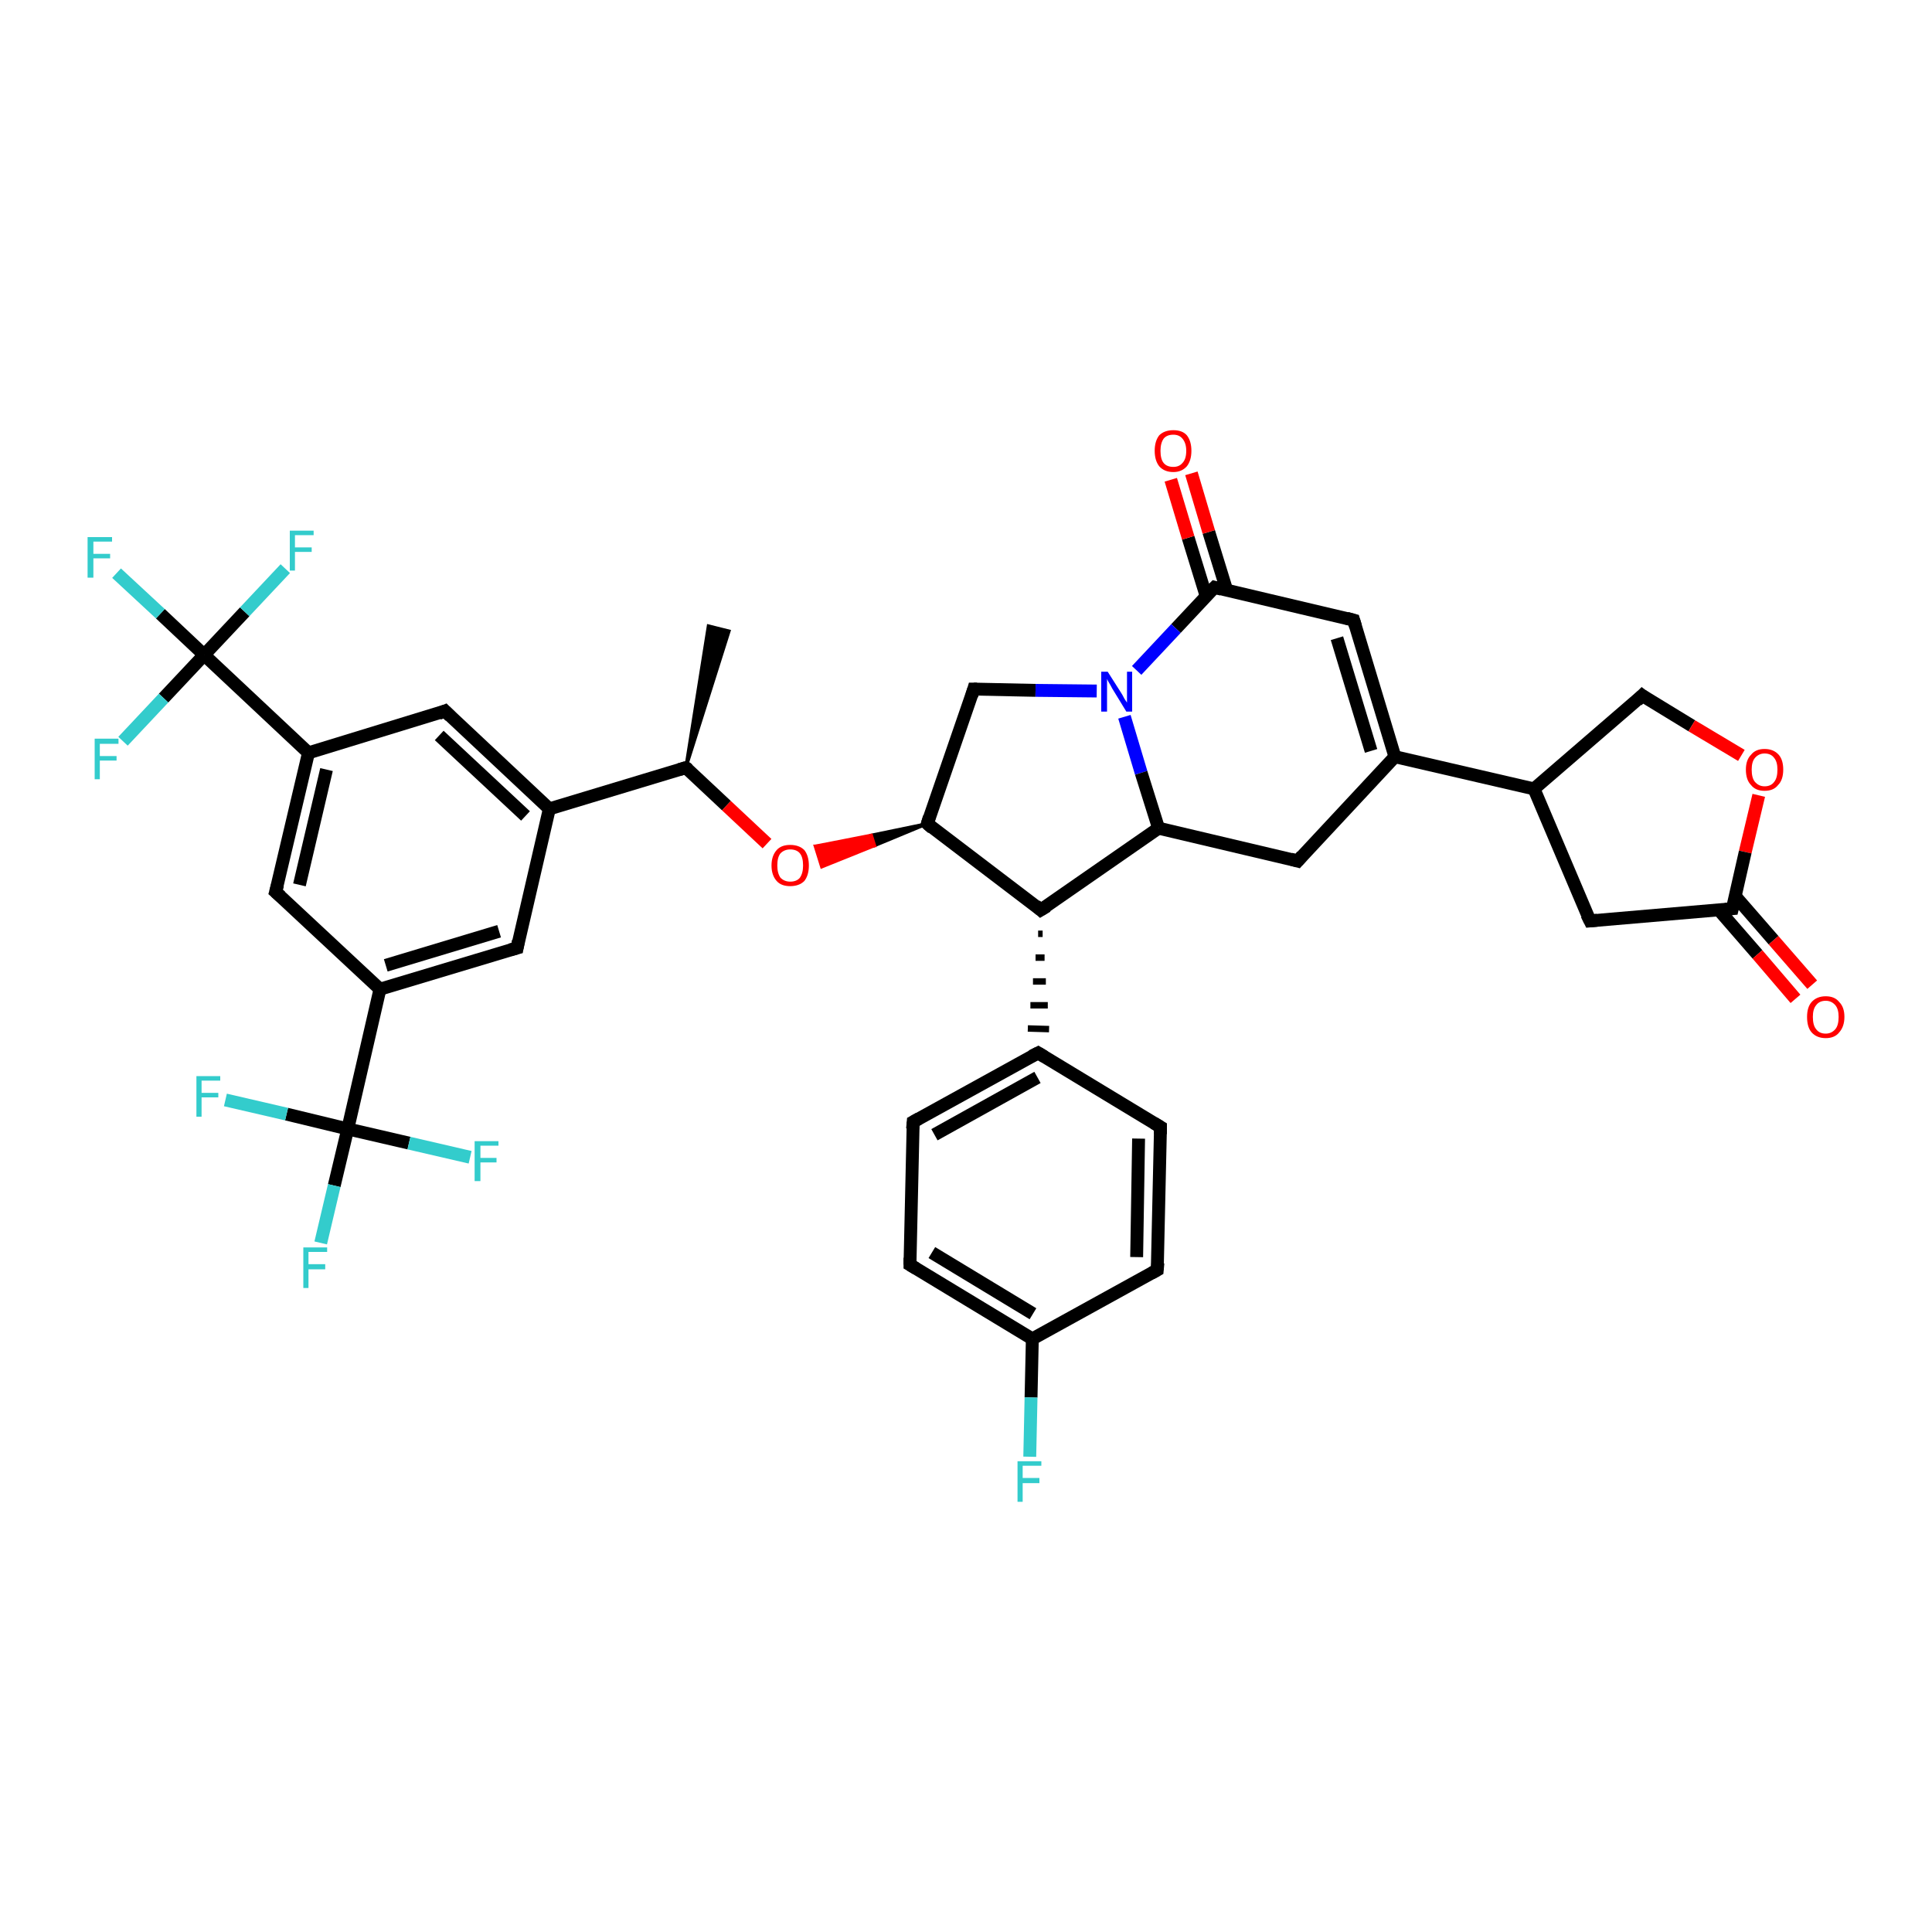 <?xml version='1.0' encoding='iso-8859-1'?>
<svg version='1.1' baseProfile='full'
              xmlns='http://www.w3.org/2000/svg'
                      xmlns:rdkit='http://www.rdkit.org/xml'
                      xmlns:xlink='http://www.w3.org/1999/xlink'
                  xml:space='preserve'
width='300px' height='300px' viewBox='0 0 300 300'>
<!-- END OF HEADER -->
<rect style='opacity:1.0;fill:#FFFFFF;stroke:none' width='300.0' height='300.0' x='0.0' y='0.0'> </rect>
<path class='bond-0 atom-1 atom-0' d='M 106.5,119.2 L 110.0,97.2 L 113.2,98.0 Z' style='fill:#000000;fill-rule:evenodd;fill-opacity:1;stroke:#000000;stroke-width:0.5px;stroke-linecap:butt;stroke-linejoin:miter;stroke-opacity:1;' />
<path class='bond-1 atom-1 atom-2' d='M 106.5,119.2 L 112.8,125.1' style='fill:none;fill-rule:evenodd;stroke:#000000;stroke-width:2.0px;stroke-linecap:butt;stroke-linejoin:miter;stroke-opacity:1' />
<path class='bond-1 atom-1 atom-2' d='M 112.8,125.1 L 119.1,131.0' style='fill:none;fill-rule:evenodd;stroke:#FF0000;stroke-width:2.0px;stroke-linecap:butt;stroke-linejoin:miter;stroke-opacity:1' />
<path class='bond-2 atom-3 atom-2' d='M 144.0,127.9 L 135.8,131.3 L 135.3,129.7 Z' style='fill:#000000;fill-rule:evenodd;fill-opacity:1;stroke:#000000;stroke-width:0.5px;stroke-linecap:butt;stroke-linejoin:miter;stroke-opacity:1;' />
<path class='bond-2 atom-3 atom-2' d='M 135.8,131.3 L 126.6,131.4 L 127.6,134.6 Z' style='fill:#FF0000;fill-rule:evenodd;fill-opacity:1;stroke:#FF0000;stroke-width:0.5px;stroke-linecap:butt;stroke-linejoin:miter;stroke-opacity:1;' />
<path class='bond-2 atom-3 atom-2' d='M 135.8,131.3 L 135.3,129.7 L 126.6,131.4 Z' style='fill:#FF0000;fill-rule:evenodd;fill-opacity:1;stroke:#FF0000;stroke-width:0.5px;stroke-linecap:butt;stroke-linejoin:miter;stroke-opacity:1;' />
<path class='bond-3 atom-3 atom-4' d='M 144.0,127.9 L 151.2,107.0' style='fill:none;fill-rule:evenodd;stroke:#000000;stroke-width:2.0px;stroke-linecap:butt;stroke-linejoin:miter;stroke-opacity:1' />
<path class='bond-4 atom-4 atom-5' d='M 151.2,107.0 L 160.8,107.2' style='fill:none;fill-rule:evenodd;stroke:#000000;stroke-width:2.0px;stroke-linecap:butt;stroke-linejoin:miter;stroke-opacity:1' />
<path class='bond-4 atom-4 atom-5' d='M 160.8,107.2 L 170.3,107.3' style='fill:none;fill-rule:evenodd;stroke:#0000FF;stroke-width:2.0px;stroke-linecap:butt;stroke-linejoin:miter;stroke-opacity:1' />
<path class='bond-5 atom-5 atom-6' d='M 174.6,111.3 L 177.2,120.0' style='fill:none;fill-rule:evenodd;stroke:#0000FF;stroke-width:2.0px;stroke-linecap:butt;stroke-linejoin:miter;stroke-opacity:1' />
<path class='bond-5 atom-5 atom-6' d='M 177.2,120.0 L 179.9,128.6' style='fill:none;fill-rule:evenodd;stroke:#000000;stroke-width:2.0px;stroke-linecap:butt;stroke-linejoin:miter;stroke-opacity:1' />
<path class='bond-6 atom-6 atom-7' d='M 179.9,128.6 L 201.5,133.7' style='fill:none;fill-rule:evenodd;stroke:#000000;stroke-width:2.0px;stroke-linecap:butt;stroke-linejoin:miter;stroke-opacity:1' />
<path class='bond-7 atom-7 atom-8' d='M 201.5,133.7 L 216.6,117.5' style='fill:none;fill-rule:evenodd;stroke:#000000;stroke-width:2.0px;stroke-linecap:butt;stroke-linejoin:miter;stroke-opacity:1' />
<path class='bond-8 atom-8 atom-9' d='M 216.6,117.5 L 210.2,96.3' style='fill:none;fill-rule:evenodd;stroke:#000000;stroke-width:2.0px;stroke-linecap:butt;stroke-linejoin:miter;stroke-opacity:1' />
<path class='bond-8 atom-8 atom-9' d='M 212.9,116.6 L 207.6,99.1' style='fill:none;fill-rule:evenodd;stroke:#000000;stroke-width:2.0px;stroke-linecap:butt;stroke-linejoin:miter;stroke-opacity:1' />
<path class='bond-9 atom-9 atom-10' d='M 210.2,96.3 L 188.6,91.2' style='fill:none;fill-rule:evenodd;stroke:#000000;stroke-width:2.0px;stroke-linecap:butt;stroke-linejoin:miter;stroke-opacity:1' />
<path class='bond-10 atom-10 atom-11' d='M 190.5,91.7 L 187.7,82.6' style='fill:none;fill-rule:evenodd;stroke:#000000;stroke-width:2.0px;stroke-linecap:butt;stroke-linejoin:miter;stroke-opacity:1' />
<path class='bond-10 atom-10 atom-11' d='M 187.7,82.6 L 185.0,73.5' style='fill:none;fill-rule:evenodd;stroke:#FF0000;stroke-width:2.0px;stroke-linecap:butt;stroke-linejoin:miter;stroke-opacity:1' />
<path class='bond-10 atom-10 atom-11' d='M 187.3,92.6 L 184.5,83.5' style='fill:none;fill-rule:evenodd;stroke:#000000;stroke-width:2.0px;stroke-linecap:butt;stroke-linejoin:miter;stroke-opacity:1' />
<path class='bond-10 atom-10 atom-11' d='M 184.5,83.5 L 181.8,74.5' style='fill:none;fill-rule:evenodd;stroke:#FF0000;stroke-width:2.0px;stroke-linecap:butt;stroke-linejoin:miter;stroke-opacity:1' />
<path class='bond-11 atom-8 atom-12' d='M 216.6,117.5 L 238.2,122.5' style='fill:none;fill-rule:evenodd;stroke:#000000;stroke-width:2.0px;stroke-linecap:butt;stroke-linejoin:miter;stroke-opacity:1' />
<path class='bond-12 atom-12 atom-13' d='M 238.2,122.5 L 255.0,108.0' style='fill:none;fill-rule:evenodd;stroke:#000000;stroke-width:2.0px;stroke-linecap:butt;stroke-linejoin:miter;stroke-opacity:1' />
<path class='bond-13 atom-13 atom-14' d='M 255.0,108.0 L 262.7,112.7' style='fill:none;fill-rule:evenodd;stroke:#000000;stroke-width:2.0px;stroke-linecap:butt;stroke-linejoin:miter;stroke-opacity:1' />
<path class='bond-13 atom-13 atom-14' d='M 262.7,112.7 L 270.4,117.3' style='fill:none;fill-rule:evenodd;stroke:#FF0000;stroke-width:2.0px;stroke-linecap:butt;stroke-linejoin:miter;stroke-opacity:1' />
<path class='bond-14 atom-14 atom-15' d='M 273.1,123.5 L 271.0,132.3' style='fill:none;fill-rule:evenodd;stroke:#FF0000;stroke-width:2.0px;stroke-linecap:butt;stroke-linejoin:miter;stroke-opacity:1' />
<path class='bond-14 atom-14 atom-15' d='M 271.0,132.3 L 269.0,141.1' style='fill:none;fill-rule:evenodd;stroke:#000000;stroke-width:2.0px;stroke-linecap:butt;stroke-linejoin:miter;stroke-opacity:1' />
<path class='bond-15 atom-15 atom-16' d='M 266.9,141.3 L 272.9,148.2' style='fill:none;fill-rule:evenodd;stroke:#000000;stroke-width:2.0px;stroke-linecap:butt;stroke-linejoin:miter;stroke-opacity:1' />
<path class='bond-15 atom-15 atom-16' d='M 272.9,148.2 L 278.8,155.1' style='fill:none;fill-rule:evenodd;stroke:#FF0000;stroke-width:2.0px;stroke-linecap:butt;stroke-linejoin:miter;stroke-opacity:1' />
<path class='bond-15 atom-15 atom-16' d='M 269.4,139.1 L 275.4,146.0' style='fill:none;fill-rule:evenodd;stroke:#000000;stroke-width:2.0px;stroke-linecap:butt;stroke-linejoin:miter;stroke-opacity:1' />
<path class='bond-15 atom-15 atom-16' d='M 275.4,146.0 L 281.4,152.9' style='fill:none;fill-rule:evenodd;stroke:#FF0000;stroke-width:2.0px;stroke-linecap:butt;stroke-linejoin:miter;stroke-opacity:1' />
<path class='bond-16 atom-15 atom-17' d='M 269.0,141.1 L 246.9,143.0' style='fill:none;fill-rule:evenodd;stroke:#000000;stroke-width:2.0px;stroke-linecap:butt;stroke-linejoin:miter;stroke-opacity:1' />
<path class='bond-17 atom-6 atom-18' d='M 179.9,128.6 L 161.6,141.3' style='fill:none;fill-rule:evenodd;stroke:#000000;stroke-width:2.0px;stroke-linecap:butt;stroke-linejoin:miter;stroke-opacity:1' />
<path class='bond-18 atom-18 atom-19' d='M 161.2,145.0 L 161.9,145.0' style='fill:none;fill-rule:evenodd;stroke:#000000;stroke-width:1.0px;stroke-linecap:butt;stroke-linejoin:miter;stroke-opacity:1' />
<path class='bond-18 atom-18 atom-19' d='M 160.8,148.7 L 162.2,148.7' style='fill:none;fill-rule:evenodd;stroke:#000000;stroke-width:1.0px;stroke-linecap:butt;stroke-linejoin:miter;stroke-opacity:1' />
<path class='bond-18 atom-18 atom-19' d='M 160.4,152.4 L 162.4,152.4' style='fill:none;fill-rule:evenodd;stroke:#000000;stroke-width:1.0px;stroke-linecap:butt;stroke-linejoin:miter;stroke-opacity:1' />
<path class='bond-18 atom-18 atom-19' d='M 160.0,156.1 L 162.7,156.1' style='fill:none;fill-rule:evenodd;stroke:#000000;stroke-width:1.0px;stroke-linecap:butt;stroke-linejoin:miter;stroke-opacity:1' />
<path class='bond-18 atom-18 atom-19' d='M 159.6,159.7 L 162.9,159.8' style='fill:none;fill-rule:evenodd;stroke:#000000;stroke-width:1.0px;stroke-linecap:butt;stroke-linejoin:miter;stroke-opacity:1' />
<path class='bond-19 atom-19 atom-20' d='M 161.2,163.5 L 141.8,174.2' style='fill:none;fill-rule:evenodd;stroke:#000000;stroke-width:2.0px;stroke-linecap:butt;stroke-linejoin:miter;stroke-opacity:1' />
<path class='bond-19 atom-19 atom-20' d='M 161.1,167.3 L 145.1,176.2' style='fill:none;fill-rule:evenodd;stroke:#000000;stroke-width:2.0px;stroke-linecap:butt;stroke-linejoin:miter;stroke-opacity:1' />
<path class='bond-20 atom-20 atom-21' d='M 141.8,174.2 L 141.3,196.4' style='fill:none;fill-rule:evenodd;stroke:#000000;stroke-width:2.0px;stroke-linecap:butt;stroke-linejoin:miter;stroke-opacity:1' />
<path class='bond-21 atom-21 atom-22' d='M 141.3,196.4 L 160.3,207.9' style='fill:none;fill-rule:evenodd;stroke:#000000;stroke-width:2.0px;stroke-linecap:butt;stroke-linejoin:miter;stroke-opacity:1' />
<path class='bond-21 atom-21 atom-22' d='M 144.7,194.5 L 160.4,204.0' style='fill:none;fill-rule:evenodd;stroke:#000000;stroke-width:2.0px;stroke-linecap:butt;stroke-linejoin:miter;stroke-opacity:1' />
<path class='bond-22 atom-22 atom-23' d='M 160.3,207.9 L 160.1,217.0' style='fill:none;fill-rule:evenodd;stroke:#000000;stroke-width:2.0px;stroke-linecap:butt;stroke-linejoin:miter;stroke-opacity:1' />
<path class='bond-22 atom-22 atom-23' d='M 160.1,217.0 L 159.9,226.2' style='fill:none;fill-rule:evenodd;stroke:#33CCCC;stroke-width:2.0px;stroke-linecap:butt;stroke-linejoin:miter;stroke-opacity:1' />
<path class='bond-23 atom-22 atom-24' d='M 160.3,207.9 L 179.7,197.2' style='fill:none;fill-rule:evenodd;stroke:#000000;stroke-width:2.0px;stroke-linecap:butt;stroke-linejoin:miter;stroke-opacity:1' />
<path class='bond-24 atom-24 atom-25' d='M 179.7,197.2 L 180.2,175.0' style='fill:none;fill-rule:evenodd;stroke:#000000;stroke-width:2.0px;stroke-linecap:butt;stroke-linejoin:miter;stroke-opacity:1' />
<path class='bond-24 atom-24 atom-25' d='M 176.5,195.2 L 176.8,176.8' style='fill:none;fill-rule:evenodd;stroke:#000000;stroke-width:2.0px;stroke-linecap:butt;stroke-linejoin:miter;stroke-opacity:1' />
<path class='bond-25 atom-1 atom-26' d='M 106.5,119.2 L 85.3,125.6' style='fill:none;fill-rule:evenodd;stroke:#000000;stroke-width:2.0px;stroke-linecap:butt;stroke-linejoin:miter;stroke-opacity:1' />
<path class='bond-26 atom-26 atom-27' d='M 85.3,125.6 L 69.1,110.4' style='fill:none;fill-rule:evenodd;stroke:#000000;stroke-width:2.0px;stroke-linecap:butt;stroke-linejoin:miter;stroke-opacity:1' />
<path class='bond-26 atom-26 atom-27' d='M 81.6,126.7 L 68.2,114.2' style='fill:none;fill-rule:evenodd;stroke:#000000;stroke-width:2.0px;stroke-linecap:butt;stroke-linejoin:miter;stroke-opacity:1' />
<path class='bond-27 atom-27 atom-28' d='M 69.1,110.4 L 47.9,116.9' style='fill:none;fill-rule:evenodd;stroke:#000000;stroke-width:2.0px;stroke-linecap:butt;stroke-linejoin:miter;stroke-opacity:1' />
<path class='bond-28 atom-28 atom-29' d='M 47.9,116.9 L 42.8,138.5' style='fill:none;fill-rule:evenodd;stroke:#000000;stroke-width:2.0px;stroke-linecap:butt;stroke-linejoin:miter;stroke-opacity:1' />
<path class='bond-28 atom-28 atom-29' d='M 50.7,119.5 L 46.5,137.4' style='fill:none;fill-rule:evenodd;stroke:#000000;stroke-width:2.0px;stroke-linecap:butt;stroke-linejoin:miter;stroke-opacity:1' />
<path class='bond-29 atom-29 atom-30' d='M 42.8,138.5 L 59.0,153.6' style='fill:none;fill-rule:evenodd;stroke:#000000;stroke-width:2.0px;stroke-linecap:butt;stroke-linejoin:miter;stroke-opacity:1' />
<path class='bond-30 atom-30 atom-31' d='M 59.0,153.6 L 80.3,147.2' style='fill:none;fill-rule:evenodd;stroke:#000000;stroke-width:2.0px;stroke-linecap:butt;stroke-linejoin:miter;stroke-opacity:1' />
<path class='bond-30 atom-30 atom-31' d='M 59.9,149.9 L 77.5,144.6' style='fill:none;fill-rule:evenodd;stroke:#000000;stroke-width:2.0px;stroke-linecap:butt;stroke-linejoin:miter;stroke-opacity:1' />
<path class='bond-31 atom-30 atom-32' d='M 59.0,153.6 L 54.0,175.3' style='fill:none;fill-rule:evenodd;stroke:#000000;stroke-width:2.0px;stroke-linecap:butt;stroke-linejoin:miter;stroke-opacity:1' />
<path class='bond-32 atom-32 atom-33' d='M 54.0,175.3 L 51.9,184.1' style='fill:none;fill-rule:evenodd;stroke:#000000;stroke-width:2.0px;stroke-linecap:butt;stroke-linejoin:miter;stroke-opacity:1' />
<path class='bond-32 atom-32 atom-33' d='M 51.9,184.1 L 49.8,193.0' style='fill:none;fill-rule:evenodd;stroke:#33CCCC;stroke-width:2.0px;stroke-linecap:butt;stroke-linejoin:miter;stroke-opacity:1' />
<path class='bond-33 atom-32 atom-34' d='M 54.0,175.3 L 44.5,173.0' style='fill:none;fill-rule:evenodd;stroke:#000000;stroke-width:2.0px;stroke-linecap:butt;stroke-linejoin:miter;stroke-opacity:1' />
<path class='bond-33 atom-32 atom-34' d='M 44.5,173.0 L 35.0,170.8' style='fill:none;fill-rule:evenodd;stroke:#33CCCC;stroke-width:2.0px;stroke-linecap:butt;stroke-linejoin:miter;stroke-opacity:1' />
<path class='bond-34 atom-32 atom-35' d='M 54.0,175.3 L 63.5,177.5' style='fill:none;fill-rule:evenodd;stroke:#000000;stroke-width:2.0px;stroke-linecap:butt;stroke-linejoin:miter;stroke-opacity:1' />
<path class='bond-34 atom-32 atom-35' d='M 63.5,177.5 L 73.0,179.7' style='fill:none;fill-rule:evenodd;stroke:#33CCCC;stroke-width:2.0px;stroke-linecap:butt;stroke-linejoin:miter;stroke-opacity:1' />
<path class='bond-35 atom-28 atom-36' d='M 47.9,116.9 L 31.7,101.7' style='fill:none;fill-rule:evenodd;stroke:#000000;stroke-width:2.0px;stroke-linecap:butt;stroke-linejoin:miter;stroke-opacity:1' />
<path class='bond-36 atom-36 atom-37' d='M 31.7,101.7 L 24.9,95.3' style='fill:none;fill-rule:evenodd;stroke:#000000;stroke-width:2.0px;stroke-linecap:butt;stroke-linejoin:miter;stroke-opacity:1' />
<path class='bond-36 atom-36 atom-37' d='M 24.9,95.3 L 18.1,89.0' style='fill:none;fill-rule:evenodd;stroke:#33CCCC;stroke-width:2.0px;stroke-linecap:butt;stroke-linejoin:miter;stroke-opacity:1' />
<path class='bond-37 atom-36 atom-38' d='M 31.7,101.7 L 25.4,108.4' style='fill:none;fill-rule:evenodd;stroke:#000000;stroke-width:2.0px;stroke-linecap:butt;stroke-linejoin:miter;stroke-opacity:1' />
<path class='bond-37 atom-36 atom-38' d='M 25.4,108.4 L 19.1,115.1' style='fill:none;fill-rule:evenodd;stroke:#33CCCC;stroke-width:2.0px;stroke-linecap:butt;stroke-linejoin:miter;stroke-opacity:1' />
<path class='bond-38 atom-36 atom-39' d='M 31.7,101.7 L 38.0,95.0' style='fill:none;fill-rule:evenodd;stroke:#000000;stroke-width:2.0px;stroke-linecap:butt;stroke-linejoin:miter;stroke-opacity:1' />
<path class='bond-38 atom-36 atom-39' d='M 38.0,95.0 L 44.3,88.3' style='fill:none;fill-rule:evenodd;stroke:#33CCCC;stroke-width:2.0px;stroke-linecap:butt;stroke-linejoin:miter;stroke-opacity:1' />
<path class='bond-39 atom-18 atom-3' d='M 161.6,141.3 L 144.0,127.9' style='fill:none;fill-rule:evenodd;stroke:#000000;stroke-width:2.0px;stroke-linecap:butt;stroke-linejoin:miter;stroke-opacity:1' />
<path class='bond-40 atom-25 atom-19' d='M 180.2,175.0 L 161.2,163.5' style='fill:none;fill-rule:evenodd;stroke:#000000;stroke-width:2.0px;stroke-linecap:butt;stroke-linejoin:miter;stroke-opacity:1' />
<path class='bond-41 atom-31 atom-26' d='M 80.3,147.2 L 85.3,125.6' style='fill:none;fill-rule:evenodd;stroke:#000000;stroke-width:2.0px;stroke-linecap:butt;stroke-linejoin:miter;stroke-opacity:1' />
<path class='bond-42 atom-10 atom-5' d='M 188.6,91.2 L 182.6,97.6' style='fill:none;fill-rule:evenodd;stroke:#000000;stroke-width:2.0px;stroke-linecap:butt;stroke-linejoin:miter;stroke-opacity:1' />
<path class='bond-42 atom-10 atom-5' d='M 182.6,97.6 L 176.5,104.1' style='fill:none;fill-rule:evenodd;stroke:#0000FF;stroke-width:2.0px;stroke-linecap:butt;stroke-linejoin:miter;stroke-opacity:1' />
<path class='bond-43 atom-17 atom-12' d='M 246.9,143.0 L 238.2,122.5' style='fill:none;fill-rule:evenodd;stroke:#000000;stroke-width:2.0px;stroke-linecap:butt;stroke-linejoin:miter;stroke-opacity:1' />
<path d='M 106.9,119.5 L 106.5,119.2 L 105.5,119.5' style='fill:none;stroke:#000000;stroke-width:2.0px;stroke-linecap:butt;stroke-linejoin:miter;stroke-opacity:1;' />
<path d='M 144.3,126.9 L 144.0,127.9 L 144.8,128.6' style='fill:none;stroke:#000000;stroke-width:2.0px;stroke-linecap:butt;stroke-linejoin:miter;stroke-opacity:1;' />
<path d='M 150.9,108.0 L 151.2,107.0 L 151.7,107.0' style='fill:none;stroke:#000000;stroke-width:2.0px;stroke-linecap:butt;stroke-linejoin:miter;stroke-opacity:1;' />
<path d='M 200.4,133.4 L 201.5,133.7 L 202.2,132.9' style='fill:none;stroke:#000000;stroke-width:2.0px;stroke-linecap:butt;stroke-linejoin:miter;stroke-opacity:1;' />
<path d='M 210.5,97.3 L 210.2,96.3 L 209.1,96.0' style='fill:none;stroke:#000000;stroke-width:2.0px;stroke-linecap:butt;stroke-linejoin:miter;stroke-opacity:1;' />
<path d='M 189.7,91.5 L 188.6,91.2 L 188.3,91.5' style='fill:none;stroke:#000000;stroke-width:2.0px;stroke-linecap:butt;stroke-linejoin:miter;stroke-opacity:1;' />
<path d='M 254.2,108.8 L 255.0,108.0 L 255.4,108.3' style='fill:none;stroke:#000000;stroke-width:2.0px;stroke-linecap:butt;stroke-linejoin:miter;stroke-opacity:1;' />
<path d='M 269.1,140.7 L 269.0,141.1 L 267.9,141.2' style='fill:none;stroke:#000000;stroke-width:2.0px;stroke-linecap:butt;stroke-linejoin:miter;stroke-opacity:1;' />
<path d='M 248.0,142.9 L 246.9,143.0 L 246.4,142.0' style='fill:none;stroke:#000000;stroke-width:2.0px;stroke-linecap:butt;stroke-linejoin:miter;stroke-opacity:1;' />
<path d='M 162.6,140.7 L 161.6,141.3 L 160.8,140.6' style='fill:none;stroke:#000000;stroke-width:2.0px;stroke-linecap:butt;stroke-linejoin:miter;stroke-opacity:1;' />
<path d='M 160.2,164.0 L 161.2,163.5 L 162.2,164.1' style='fill:none;stroke:#000000;stroke-width:2.0px;stroke-linecap:butt;stroke-linejoin:miter;stroke-opacity:1;' />
<path d='M 142.7,173.7 L 141.8,174.2 L 141.7,175.3' style='fill:none;stroke:#000000;stroke-width:2.0px;stroke-linecap:butt;stroke-linejoin:miter;stroke-opacity:1;' />
<path d='M 141.3,195.3 L 141.3,196.4 L 142.3,197.0' style='fill:none;stroke:#000000;stroke-width:2.0px;stroke-linecap:butt;stroke-linejoin:miter;stroke-opacity:1;' />
<path d='M 178.8,197.7 L 179.7,197.2 L 179.8,196.1' style='fill:none;stroke:#000000;stroke-width:2.0px;stroke-linecap:butt;stroke-linejoin:miter;stroke-opacity:1;' />
<path d='M 180.2,176.1 L 180.2,175.0 L 179.2,174.4' style='fill:none;stroke:#000000;stroke-width:2.0px;stroke-linecap:butt;stroke-linejoin:miter;stroke-opacity:1;' />
<path d='M 69.9,111.2 L 69.1,110.4 L 68.1,110.8' style='fill:none;stroke:#000000;stroke-width:2.0px;stroke-linecap:butt;stroke-linejoin:miter;stroke-opacity:1;' />
<path d='M 43.1,137.4 L 42.8,138.5 L 43.6,139.2' style='fill:none;stroke:#000000;stroke-width:2.0px;stroke-linecap:butt;stroke-linejoin:miter;stroke-opacity:1;' />
<path d='M 79.2,147.5 L 80.3,147.2 L 80.5,146.1' style='fill:none;stroke:#000000;stroke-width:2.0px;stroke-linecap:butt;stroke-linejoin:miter;stroke-opacity:1;' />
<path class='atom-2' d='M 119.8 134.4
Q 119.8 132.9, 120.6 132.0
Q 121.3 131.2, 122.7 131.2
Q 124.1 131.2, 124.9 132.0
Q 125.6 132.9, 125.6 134.4
Q 125.6 135.9, 124.9 136.8
Q 124.1 137.6, 122.7 137.6
Q 121.3 137.6, 120.6 136.8
Q 119.8 135.9, 119.8 134.4
M 122.7 136.9
Q 123.7 136.9, 124.2 136.3
Q 124.7 135.6, 124.7 134.4
Q 124.7 133.1, 124.2 132.5
Q 123.7 131.9, 122.7 131.9
Q 121.8 131.9, 121.2 132.5
Q 120.7 133.1, 120.7 134.4
Q 120.7 135.6, 121.2 136.3
Q 121.8 136.9, 122.7 136.9
' fill='#FF0000'/>
<path class='atom-5' d='M 172.0 104.3
L 174.1 107.6
Q 174.3 107.9, 174.6 108.5
Q 175.0 109.1, 175.0 109.1
L 175.0 104.3
L 175.8 104.3
L 175.8 110.5
L 174.9 110.5
L 172.7 106.9
Q 172.5 106.5, 172.2 106.0
Q 171.9 105.5, 171.9 105.4
L 171.9 110.5
L 171.0 110.5
L 171.0 104.3
L 172.0 104.3
' fill='#0000FF'/>
<path class='atom-11' d='M 179.3 70.0
Q 179.3 68.5, 180.0 67.6
Q 180.8 66.8, 182.2 66.8
Q 183.6 66.8, 184.3 67.6
Q 185.0 68.5, 185.0 70.0
Q 185.0 71.5, 184.3 72.4
Q 183.5 73.3, 182.2 73.3
Q 180.8 73.3, 180.0 72.4
Q 179.3 71.5, 179.3 70.0
M 182.2 72.5
Q 183.1 72.5, 183.6 71.9
Q 184.2 71.3, 184.2 70.0
Q 184.2 68.8, 183.6 68.1
Q 183.1 67.5, 182.2 67.5
Q 181.2 67.5, 180.7 68.1
Q 180.2 68.8, 180.2 70.0
Q 180.2 71.3, 180.7 71.9
Q 181.2 72.5, 182.2 72.5
' fill='#FF0000'/>
<path class='atom-14' d='M 271.1 119.5
Q 271.1 118.0, 271.9 117.2
Q 272.6 116.3, 274.0 116.3
Q 275.4 116.3, 276.2 117.2
Q 276.9 118.0, 276.9 119.5
Q 276.9 121.1, 276.1 121.9
Q 275.4 122.8, 274.0 122.8
Q 272.6 122.8, 271.9 121.9
Q 271.1 121.1, 271.1 119.5
M 274.0 122.1
Q 275.0 122.1, 275.5 121.4
Q 276.0 120.8, 276.0 119.5
Q 276.0 118.3, 275.5 117.7
Q 275.0 117.0, 274.0 117.0
Q 273.1 117.0, 272.5 117.7
Q 272.0 118.3, 272.0 119.5
Q 272.0 120.8, 272.5 121.4
Q 273.1 122.1, 274.0 122.1
' fill='#FF0000'/>
<path class='atom-16' d='M 280.6 157.9
Q 280.6 156.4, 281.3 155.6
Q 282.1 154.7, 283.5 154.7
Q 284.9 154.7, 285.6 155.6
Q 286.4 156.4, 286.4 157.9
Q 286.4 159.4, 285.6 160.3
Q 284.9 161.2, 283.5 161.2
Q 282.1 161.2, 281.3 160.3
Q 280.6 159.5, 280.6 157.9
M 283.5 160.5
Q 284.4 160.5, 285.0 159.8
Q 285.5 159.2, 285.5 157.9
Q 285.5 156.7, 285.0 156.1
Q 284.4 155.4, 283.5 155.4
Q 282.5 155.4, 282.0 156.1
Q 281.5 156.7, 281.5 157.9
Q 281.5 159.2, 282.0 159.8
Q 282.5 160.5, 283.5 160.5
' fill='#FF0000'/>
<path class='atom-23' d='M 158.0 226.9
L 161.7 226.9
L 161.7 227.6
L 158.8 227.6
L 158.8 229.5
L 161.4 229.5
L 161.4 230.3
L 158.8 230.3
L 158.8 233.2
L 158.0 233.2
L 158.0 226.9
' fill='#33CCCC'/>
<path class='atom-33' d='M 47.1 193.7
L 50.8 193.7
L 50.8 194.4
L 47.9 194.4
L 47.9 196.3
L 50.5 196.3
L 50.5 197.1
L 47.9 197.1
L 47.9 200.0
L 47.1 200.0
L 47.1 193.7
' fill='#33CCCC'/>
<path class='atom-34' d='M 30.5 167.1
L 34.2 167.1
L 34.2 167.8
L 31.3 167.8
L 31.3 169.7
L 33.9 169.7
L 33.9 170.4
L 31.3 170.4
L 31.3 173.4
L 30.5 173.4
L 30.5 167.1
' fill='#33CCCC'/>
<path class='atom-35' d='M 73.7 177.2
L 77.4 177.2
L 77.4 177.9
L 74.6 177.9
L 74.6 179.8
L 77.1 179.8
L 77.1 180.5
L 74.6 180.5
L 74.6 183.4
L 73.7 183.4
L 73.7 177.2
' fill='#33CCCC'/>
<path class='atom-37' d='M 13.6 83.4
L 17.4 83.4
L 17.4 84.1
L 14.5 84.1
L 14.5 86.0
L 17.1 86.0
L 17.1 86.7
L 14.5 86.7
L 14.5 89.7
L 13.6 89.7
L 13.6 83.4
' fill='#33CCCC'/>
<path class='atom-38' d='M 14.7 114.7
L 18.4 114.7
L 18.4 115.5
L 15.5 115.5
L 15.5 117.4
L 18.1 117.4
L 18.1 118.1
L 15.5 118.1
L 15.5 121.0
L 14.7 121.0
L 14.7 114.7
' fill='#33CCCC'/>
<path class='atom-39' d='M 45.0 82.4
L 48.7 82.4
L 48.7 83.1
L 45.8 83.1
L 45.8 85.0
L 48.4 85.0
L 48.4 85.7
L 45.8 85.7
L 45.8 88.6
L 45.0 88.6
L 45.0 82.4
' fill='#33CCCC'/>
</svg>
